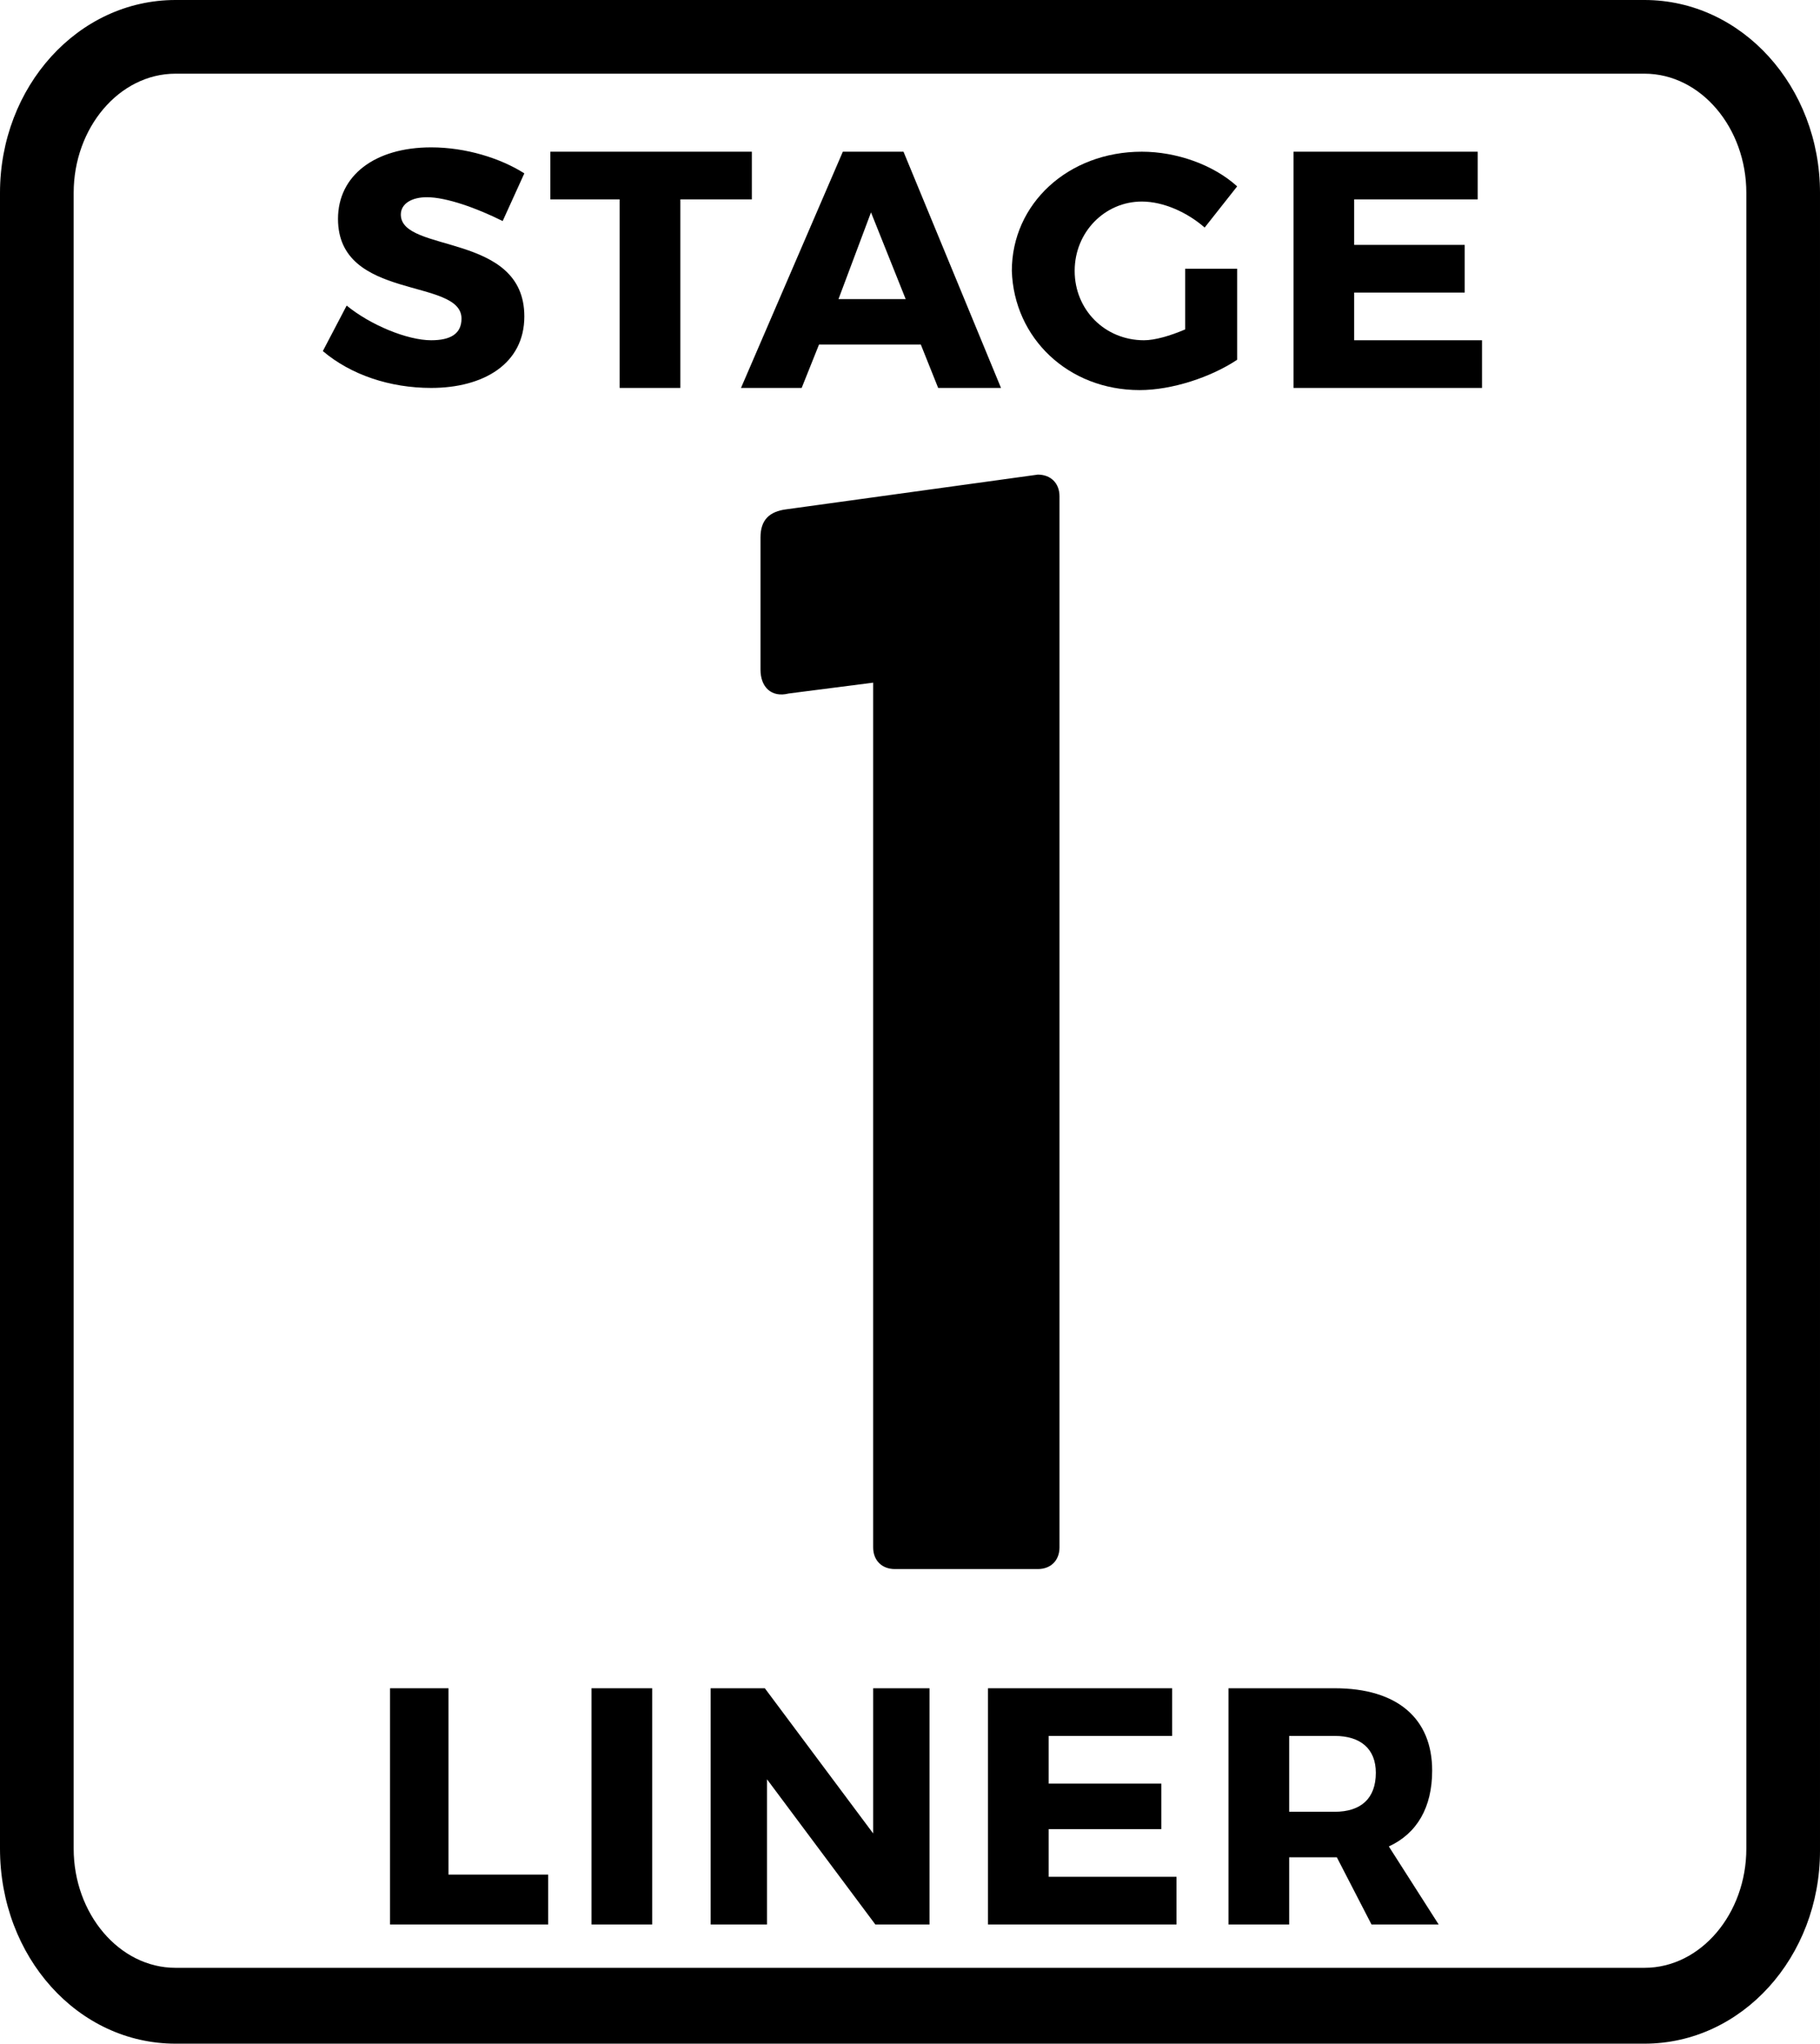 <?xml version="1.0" encoding="utf-8"?>
<!-- Generator: Adobe Illustrator 26.3.1, SVG Export Plug-In . SVG Version: 6.00 Build 0)  -->
<svg version="1.1" id="Layer_1" xmlns="http://www.w3.org/2000/svg" xmlns:xlink="http://www.w3.org/1999/xlink" x="0px" y="0px"
	 viewBox="0 0 84 94.3" style="enable-background:new 0 0 84 94.3;" xml:space="preserve">
<style type="text/css">
	.st0{clip-path:url(#SVGID_00000111891830915846550610000017532594907368226957_);}
	.st1{fill:#E50695;}
	.st2{clip-path:url(#SVGID_00000083074462762427623030000017436333750474144431_);}
	.st3{fill:#00BBB4;}
	.st4{fill:#FFFFFF;}
	.st5{fill:#E20893;}
	.st6{fill:#00BCB5;}
	.st7{clip-path:url(#SVGID_00000132054008182051570810000005319316935222355883_);}
	.st8{clip-path:url(#SVGID_00000145020927040144383810000018222622116655092653_);}
</style>
<g>
	<path d="M37,17.9l0.8-2h4.7l0.8,2h2.9L41.7,7h-2.8l-4.7,10.9H37z M40.2,9.8l1.6,4h-3.1L40.2,9.8z"/>
	<path d="M8.1,94.3h67.8c4.5,0,8.1-4,8.1-8.9V8.9C84,4,80.4,0,75.9,0H8.1C3.6,0,0,4,0,8.9v76.4C0,90.3,3.6,94.3,8.1,94.3z M3.4,8.9
		c0-3,2.1-5.5,4.7-5.5h67.8c2.6,0,4.7,2.5,4.7,5.5v76.4c0,3-2.1,5.5-4.7,5.5H8.1c-2.6,0-4.7-2.5-4.7-5.5V8.9z"/>
	<path d="M19.9,15.7c-1.1,0-2.8-0.7-3.9-1.6l-1.1,2.1c1.3,1.1,3.1,1.7,5,1.7c2.4,0,4.3-1.1,4.3-3.3c0-3.9-5.7-2.9-5.7-4.7
		c0-0.5,0.5-0.8,1.2-0.8c0.9,0,2.3,0.5,3.5,1.1l1-2.2c-1.1-0.7-2.7-1.2-4.3-1.2c-2.6,0-4.3,1.3-4.3,3.3c0,3.8,5.7,2.7,5.7,4.6
		C21.3,15.4,20.8,15.7,19.9,15.7z"/>
	<polygon points="20.7,77.9 18,77.9 18,88.8 25.3,88.8 25.3,86.5 20.7,86.5 	"/>
	<polygon points="28.6,17.9 31.4,17.9 31.4,9.2 34.7,9.2 34.7,7 25.4,7 25.4,9.2 28.6,9.2 	"/>
	<rect x="27.3" y="77.9" width="2.8" height="10.9"/>
	<path d="M52.6,18c1.5,0,3.3-0.6,4.5-1.4v-4.2h-2.4v2.8c-0.7,0.3-1.4,0.5-1.9,0.5c-1.8,0-3.2-1.4-3.2-3.2c0-1.8,1.4-3.2,3.1-3.2
		c1,0,2.1,0.5,2.9,1.2l1.5-1.9c-1.1-1-2.8-1.6-4.4-1.6c-3.4,0-6,2.4-6,5.5C46.8,15.6,49.3,18,52.6,18z"/>
	<path d="M41.3,72.4h6.6c0.6,0,1-0.4,1-1V22.9c0-0.6-0.4-1-1-1l-11.6,1.6c-0.8,0.1-1.2,0.5-1.2,1.3v6.1c0,0.8,0.5,1.3,1.3,1.1
		l3.9-0.5v39.9C40.3,72,40.7,72.4,41.3,72.4z"/>
	<polygon points="40.3,84.6 35.3,77.9 32.8,77.9 32.8,88.8 35.4,88.8 35.4,82.1 40.4,88.8 42.9,88.8 42.9,77.9 40.3,77.9 	"/>
	<polygon points="48.4,84.4 53.6,84.4 53.6,82.3 48.4,82.3 48.4,80.1 54.1,80.1 54.1,77.9 45.6,77.9 45.6,88.8 54.3,88.8 54.3,86.6 
		48.4,86.6 	"/>
	<path d="M66.1,81.7c0-2.4-1.6-3.8-4.5-3.8h-4.9v10.9h2.8v-3.1h2.1h0.1l1.6,3.1h3.1l-2.3-3.6C65.4,84.6,66.1,83.4,66.1,81.7z
		 M61.6,83.6h-2.1v-3.5h2.1c1.2,0,1.9,0.6,1.9,1.7C63.5,83,62.8,83.6,61.6,83.6z"/>
	<polygon points="68.4,15.7 62.5,15.7 62.5,13.5 67.6,13.5 67.6,11.3 62.5,11.3 62.5,9.2 68.2,9.2 68.2,7 59.7,7 59.7,17.9 
		68.4,17.9 	"/>
</g>
</svg>
